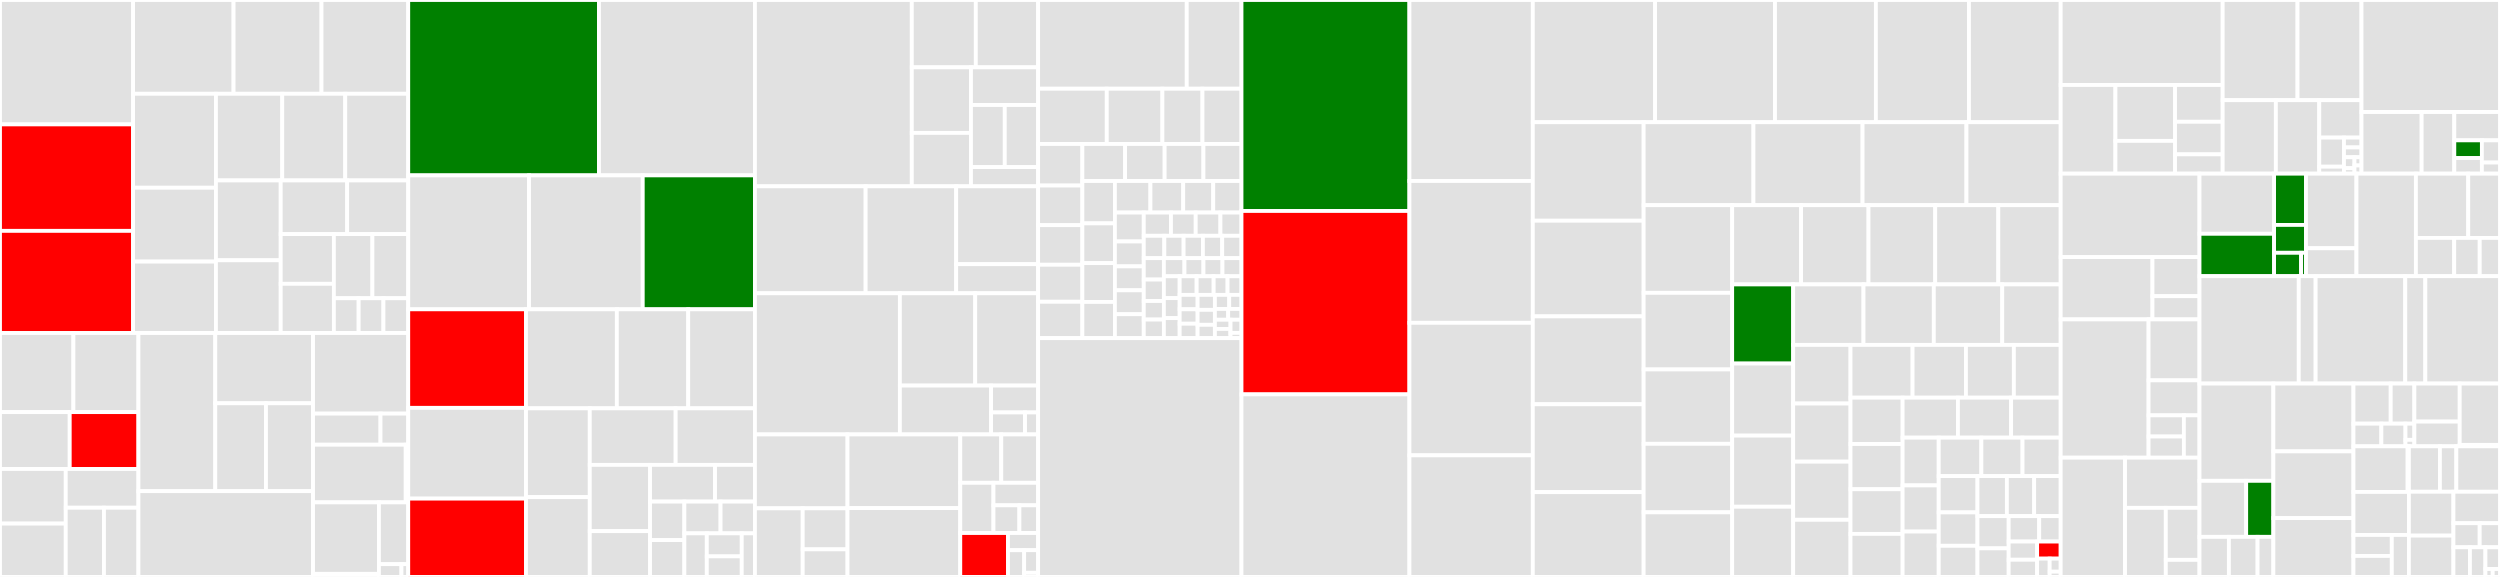 <svg baseProfile="full" width="650" height="150" viewBox="0 0 650 150" version="1.1"
xmlns="http://www.w3.org/2000/svg" xmlns:ev="http://www.w3.org/2001/xml-events"
xmlns:xlink="http://www.w3.org/1999/xlink">

<rect x="0" y="0" width="650" height="150" fill="#333333" stroke="none"/>

<style>rect.s{mask:url(#mask);}</style>
<defs>
  <pattern id="white" width="4" height="4" patternUnits="userSpaceOnUse" patternTransform="rotate(45)">
    <rect width="2" height="2" transform="translate(0,0)" fill="white"></rect>
  </pattern>
  <mask id="mask">
    <rect x="0" y="0" width="100%" height="100%" fill="url(#white)"></rect>
  </mask>
</defs>

<rect x="0" y="0" width="34.595" height="32.343" fill="#e1e1e1" stroke="white" stroke-width="1" class=" tooltipped" data-content="routers/api/v1/repo/pull.go"><title>routers/api/v1/repo/pull.go</title></rect>
<rect x="0" y="32.343" width="34.595" height="27.682" fill="red" stroke="white" stroke-width="1" class=" tooltipped" data-content="routers/api/v1/repo/repo.go"><title>routers/api/v1/repo/repo.go</title></rect>
<rect x="0" y="60.025" width="34.595" height="26.559" fill="red" stroke="white" stroke-width="1" class=" tooltipped" data-content="routers/api/v1/repo/issue.go"><title>routers/api/v1/repo/issue.go</title></rect>
<rect x="34.595" y="0" width="26.132" height="24.382" fill="#e1e1e1" stroke="white" stroke-width="1" class=" tooltipped" data-content="routers/api/v1/repo/issue_comment.go"><title>routers/api/v1/repo/issue_comment.go</title></rect>
<rect x="60.727" y="0" width="22.866" height="24.382" fill="#e1e1e1" stroke="white" stroke-width="1" class=" tooltipped" data-content="routers/api/v1/repo/release.go"><title>routers/api/v1/repo/release.go</title></rect>
<rect x="83.593" y="0" width="22.547" height="24.382" fill="#e1e1e1" stroke="white" stroke-width="1" class=" tooltipped" data-content="routers/api/v1/repo/release_attachment.go"><title>routers/api/v1/repo/release_attachment.go</title></rect>
<rect x="34.595" y="24.382" width="21.548" height="24.431" fill="#e1e1e1" stroke="white" stroke-width="1" class=" tooltipped" data-content="routers/api/v1/repo/issue_label.go"><title>routers/api/v1/repo/issue_label.go</title></rect>
<rect x="34.595" y="48.812" width="21.548" height="19.202" fill="#e1e1e1" stroke="white" stroke-width="1" class=" tooltipped" data-content="routers/api/v1/repo/hook.go"><title>routers/api/v1/repo/hook.go</title></rect>
<rect x="34.595" y="68.014" width="21.548" height="18.571" fill="#e1e1e1" stroke="white" stroke-width="1" class=" tooltipped" data-content="routers/api/v1/repo/issue_tracked_time.go"><title>routers/api/v1/repo/issue_tracked_time.go</title></rect>
<rect x="56.143" y="24.382" width="17.241" height="22.535" fill="#e1e1e1" stroke="white" stroke-width="1" class=" tooltipped" data-content="routers/api/v1/repo/key.go"><title>routers/api/v1/repo/key.go</title></rect>
<rect x="73.383" y="24.382" width="16.379" height="22.535" fill="#e1e1e1" stroke="white" stroke-width="1" class=" tooltipped" data-content="routers/api/v1/repo/milestone.go"><title>routers/api/v1/repo/milestone.go</title></rect>
<rect x="89.762" y="24.382" width="16.379" height="22.535" fill="#e1e1e1" stroke="white" stroke-width="1" class=" tooltipped" data-content="routers/api/v1/repo/label.go"><title>routers/api/v1/repo/label.go</title></rect>
<rect x="56.143" y="46.916" width="16.845" height="20.757" fill="#e1e1e1" stroke="white" stroke-width="1" class=" tooltipped" data-content="routers/api/v1/repo/status.go"><title>routers/api/v1/repo/status.go</title></rect>
<rect x="56.143" y="67.673" width="16.845" height="18.912" fill="#e1e1e1" stroke="white" stroke-width="1" class=" tooltipped" data-content="routers/api/v1/repo/collaborators.go"><title>routers/api/v1/repo/collaborators.go</title></rect>
<rect x="72.988" y="46.916" width="17.273" height="13.946" fill="#e1e1e1" stroke="white" stroke-width="1" class=" tooltipped" data-content="routers/api/v1/repo/tree.go"><title>routers/api/v1/repo/tree.go</title></rect>
<rect x="90.261" y="46.916" width="15.88" height="13.946" fill="#e1e1e1" stroke="white" stroke-width="1" class=" tooltipped" data-content="routers/api/v1/repo/file.go"><title>routers/api/v1/repo/file.go</title></rect>
<rect x="72.988" y="60.862" width="13.82" height="12.932" fill="#e1e1e1" stroke="white" stroke-width="1" class=" tooltipped" data-content="routers/api/v1/repo/commits.go"><title>routers/api/v1/repo/commits.go</title></rect>
<rect x="72.988" y="73.794" width="13.82" height="12.791" fill="#e1e1e1" stroke="white" stroke-width="1" class=" tooltipped" data-content="routers/api/v1/repo/git_ref.go"><title>routers/api/v1/repo/git_ref.go</title></rect>
<rect x="86.808" y="60.862" width="10.016" height="16.68" fill="#e1e1e1" stroke="white" stroke-width="1" class=" tooltipped" data-content="routers/api/v1/repo/fork.go"><title>routers/api/v1/repo/fork.go</title></rect>
<rect x="96.824" y="60.862" width="9.317" height="16.68" fill="#e1e1e1" stroke="white" stroke-width="1" class=" tooltipped" data-content="routers/api/v1/repo/branch.go"><title>routers/api/v1/repo/branch.go</title></rect>
<rect x="86.808" y="77.542" width="6.444" height="9.043" fill="#e1e1e1" stroke="white" stroke-width="1" class=" tooltipped" data-content="routers/api/v1/repo/subscriber.go"><title>routers/api/v1/repo/subscriber.go</title></rect>
<rect x="93.252" y="77.542" width="6.444" height="9.043" fill="#e1e1e1" stroke="white" stroke-width="1" class=" tooltipped" data-content="routers/api/v1/repo/tag.go"><title>routers/api/v1/repo/tag.go</title></rect>
<rect x="99.696" y="77.542" width="6.444" height="9.043" fill="#e1e1e1" stroke="white" stroke-width="1" class=" tooltipped" data-content="routers/api/v1/repo/star.go"><title>routers/api/v1/repo/star.go</title></rect>
<rect x="0" y="86.585" width="19.083" height="20.563" fill="#e1e1e1" stroke="white" stroke-width="1" class=" tooltipped" data-content="routers/api/v1/user/key.go"><title>routers/api/v1/user/key.go</title></rect>
<rect x="19.083" y="86.585" width="16.91" height="20.563" fill="#e1e1e1" stroke="white" stroke-width="1" class=" tooltipped" data-content="routers/api/v1/user/follower.go"><title>routers/api/v1/user/follower.go</title></rect>
<rect x="0" y="107.148" width="18.128" height="14.788" fill="#e1e1e1" stroke="white" stroke-width="1" class=" tooltipped" data-content="routers/api/v1/user/watch.go"><title>routers/api/v1/user/watch.go</title></rect>
<rect x="18.128" y="107.148" width="17.865" height="14.788" fill="red" stroke="white" stroke-width="1" class=" tooltipped" data-content="routers/api/v1/user/user.go"><title>routers/api/v1/user/user.go</title></rect>
<rect x="0" y="121.935" width="17.097" height="14.203" fill="#e1e1e1" stroke="white" stroke-width="1" class=" tooltipped" data-content="routers/api/v1/user/gpg_key.go"><title>routers/api/v1/user/gpg_key.go</title></rect>
<rect x="0" y="136.138" width="17.097" height="13.862" fill="#e1e1e1" stroke="white" stroke-width="1" class=" tooltipped" data-content="routers/api/v1/user/star.go"><title>routers/api/v1/user/star.go</title></rect>
<rect x="17.097" y="121.935" width="18.896" height="10.074" fill="#e1e1e1" stroke="white" stroke-width="1" class=" tooltipped" data-content="routers/api/v1/user/app.go"><title>routers/api/v1/user/app.go</title></rect>
<rect x="17.097" y="132.01" width="9.934" height="17.99" fill="#e1e1e1" stroke="white" stroke-width="1" class=" tooltipped" data-content="routers/api/v1/user/email.go"><title>routers/api/v1/user/email.go</title></rect>
<rect x="27.031" y="132.01" width="8.962" height="17.99" fill="#e1e1e1" stroke="white" stroke-width="1" class=" tooltipped" data-content="routers/api/v1/user/repo.go"><title>routers/api/v1/user/repo.go</title></rect>
<rect x="35.993" y="86.585" width="19.982" height="41.121" fill="#e1e1e1" stroke="white" stroke-width="1" class=" tooltipped" data-content="routers/api/v1/org/team.go"><title>routers/api/v1/org/team.go</title></rect>
<rect x="55.975" y="86.585" width="25.415" height="18.268" fill="#e1e1e1" stroke="white" stroke-width="1" class=" tooltipped" data-content="routers/api/v1/org/member.go"><title>routers/api/v1/org/member.go</title></rect>
<rect x="55.975" y="104.853" width="13.175" height="22.854" fill="#e1e1e1" stroke="white" stroke-width="1" class=" tooltipped" data-content="routers/api/v1/org/org.go"><title>routers/api/v1/org/org.go</title></rect>
<rect x="69.15" y="104.853" width="12.24" height="22.854" fill="#e1e1e1" stroke="white" stroke-width="1" class=" tooltipped" data-content="routers/api/v1/org/hook.go"><title>routers/api/v1/org/hook.go</title></rect>
<rect x="35.993" y="127.706" width="45.397" height="22.294" fill="#e1e1e1" stroke="white" stroke-width="1" class=" tooltipped" data-content="routers/api/v1/api.go"><title>routers/api/v1/api.go</title></rect>
<rect x="81.39" y="86.585" width="24.751" height="20.955" fill="#e1e1e1" stroke="white" stroke-width="1" class=" tooltipped" data-content="routers/api/v1/admin/user.go"><title>routers/api/v1/admin/user.go</title></rect>
<rect x="81.39" y="107.54" width="17.542" height="8.084" fill="#e1e1e1" stroke="white" stroke-width="1" class=" tooltipped" data-content="routers/api/v1/admin/org.go"><title>routers/api/v1/admin/org.go</title></rect>
<rect x="98.931" y="107.54" width="7.209" height="8.084" fill="#e1e1e1" stroke="white" stroke-width="1" class=" tooltipped" data-content="routers/api/v1/admin/repo.go"><title>routers/api/v1/admin/repo.go</title></rect>
<rect x="81.39" y="115.624" width="24.103" height="14.99" fill="#e1e1e1" stroke="white" stroke-width="1" class=" tooltipped" data-content="routers/api/v1/utils/hook.go"><title>routers/api/v1/utils/hook.go</title></rect>
<rect x="105.492" y="115.624" width="0.648" height="14.99" fill="#e1e1e1" stroke="white" stroke-width="1" class=" tooltipped" data-content="routers/api/v1/utils/utils.go"><title>routers/api/v1/utils/utils.go</title></rect>
<rect x="81.39" y="130.614" width="17.135" height="18.592" fill="#e1e1e1" stroke="white" stroke-width="1" class=" tooltipped" data-content="routers/api/v1/convert/convert.go"><title>routers/api/v1/convert/convert.go</title></rect>
<rect x="81.39" y="149.206" width="17.135" height="0.794" fill="#e1e1e1" stroke="white" stroke-width="1" class=" tooltipped" data-content="routers/api/v1/convert/utils.go"><title>routers/api/v1/convert/utils.go</title></rect>
<rect x="98.525" y="130.614" width="7.616" height="16.07" fill="#e1e1e1" stroke="white" stroke-width="1" class=" tooltipped" data-content="routers/api/v1/misc/markdown.go"><title>routers/api/v1/misc/markdown.go</title></rect>
<rect x="98.525" y="146.684" width="5.858" height="3.316" fill="#e1e1e1" stroke="white" stroke-width="1" class=" tooltipped" data-content="routers/api/v1/misc/version.go"><title>routers/api/v1/misc/version.go</title></rect>
<rect x="104.383" y="146.684" width="1.757" height="3.316" fill="#e1e1e1" stroke="white" stroke-width="1" class=" tooltipped" data-content="routers/api/v1/misc/swagger.go"><title>routers/api/v1/misc/swagger.go</title></rect>
<rect x="106.14" y="0" width="49.589" height="45.597" fill="green" stroke="white" stroke-width="1" class=" tooltipped" data-content="routers/repo/issue.go"><title>routers/repo/issue.go</title></rect>
<rect x="155.73" y="0" width="40.558" height="45.597" fill="#e1e1e1" stroke="white" stroke-width="1" class=" tooltipped" data-content="routers/repo/pull.go"><title>routers/repo/pull.go</title></rect>
<rect x="106.14" y="45.597" width="31.406" height="34.823" fill="#e1e1e1" stroke="white" stroke-width="1" class=" tooltipped" data-content="routers/repo/webhook.go"><title>routers/repo/webhook.go</title></rect>
<rect x="137.547" y="45.597" width="29.565" height="34.823" fill="#e1e1e1" stroke="white" stroke-width="1" class=" tooltipped" data-content="routers/repo/editor.go"><title>routers/repo/editor.go</title></rect>
<rect x="167.112" y="45.597" width="29.175" height="34.823" fill="green" stroke="white" stroke-width="1" class=" tooltipped" data-content="routers/repo/setting.go"><title>routers/repo/setting.go</title></rect>
<rect x="106.14" y="80.419" width="30.626" height="25.625" fill="red" stroke="white" stroke-width="1" class=" tooltipped" data-content="routers/repo/view.go"><title>routers/repo/view.go</title></rect>
<rect x="106.14" y="106.044" width="30.626" height="23.595" fill="#e1e1e1" stroke="white" stroke-width="1" class=" tooltipped" data-content="routers/repo/http.go"><title>routers/repo/http.go</title></rect>
<rect x="106.14" y="129.64" width="30.626" height="20.36" fill="red" stroke="white" stroke-width="1" class=" tooltipped" data-content="routers/repo/repo.go"><title>routers/repo/repo.go</title></rect>
<rect x="136.766" y="80.419" width="23.612" height="25.75" fill="#e1e1e1" stroke="white" stroke-width="1" class=" tooltipped" data-content="routers/repo/wiki.go"><title>routers/repo/wiki.go</title></rect>
<rect x="160.379" y="80.419" width="18.558" height="25.75" fill="#e1e1e1" stroke="white" stroke-width="1" class=" tooltipped" data-content="routers/repo/commit.go"><title>routers/repo/commit.go</title></rect>
<rect x="178.936" y="80.419" width="17.351" height="25.75" fill="#e1e1e1" stroke="white" stroke-width="1" class=" tooltipped" data-content="routers/repo/release.go"><title>routers/repo/release.go</title></rect>
<rect x="136.766" y="106.169" width="16.575" height="23.087" fill="#e1e1e1" stroke="white" stroke-width="1" class=" tooltipped" data-content="routers/repo/milestone.go"><title>routers/repo/milestone.go</title></rect>
<rect x="136.766" y="129.257" width="16.575" height="20.743" fill="#e1e1e1" stroke="white" stroke-width="1" class=" tooltipped" data-content="routers/repo/branch.go"><title>routers/repo/branch.go</title></rect>
<rect x="153.342" y="106.169" width="22.332" height="14.701" fill="#e1e1e1" stroke="white" stroke-width="1" class=" tooltipped" data-content="routers/repo/setting_protected_branch.go"><title>routers/repo/setting_protected_branch.go</title></rect>
<rect x="175.673" y="106.169" width="20.614" height="14.701" fill="#e1e1e1" stroke="white" stroke-width="1" class=" tooltipped" data-content="routers/repo/pull_review.go"><title>routers/repo/pull_review.go</title></rect>
<rect x="153.342" y="120.87" width="15.671" height="17.23" fill="#e1e1e1" stroke="white" stroke-width="1" class=" tooltipped" data-content="routers/repo/issue_label.go"><title>routers/repo/issue_label.go</title></rect>
<rect x="153.342" y="138.1" width="15.671" height="11.9" fill="#e1e1e1" stroke="white" stroke-width="1" class=" tooltipped" data-content="routers/repo/download.go"><title>routers/repo/download.go</title></rect>
<rect x="169.013" y="120.87" width="16.894" height="9.544" fill="#e1e1e1" stroke="white" stroke-width="1" class=" tooltipped" data-content="routers/repo/issue_dependency.go"><title>routers/repo/issue_dependency.go</title></rect>
<rect x="185.907" y="120.87" width="10.381" height="9.544" fill="#e1e1e1" stroke="white" stroke-width="1" class=" tooltipped" data-content="routers/repo/topic.go"><title>routers/repo/topic.go</title></rect>
<rect x="169.013" y="130.414" width="8.926" height="10.011" fill="#e1e1e1" stroke="white" stroke-width="1" class=" tooltipped" data-content="routers/repo/attachment.go"><title>routers/repo/attachment.go</title></rect>
<rect x="169.013" y="140.425" width="8.926" height="9.575" fill="#e1e1e1" stroke="white" stroke-width="1" class=" tooltipped" data-content="routers/repo/issue_lock.go"><title>routers/repo/issue_lock.go</title></rect>
<rect x="177.939" y="130.414" width="9.409" height="8.258" fill="#e1e1e1" stroke="white" stroke-width="1" class=" tooltipped" data-content="routers/repo/middlewares.go"><title>routers/repo/middlewares.go</title></rect>
<rect x="187.348" y="130.414" width="8.939" height="8.258" fill="#e1e1e1" stroke="white" stroke-width="1" class=" tooltipped" data-content="routers/repo/issue_stopwatch.go"><title>routers/repo/issue_stopwatch.go</title></rect>
<rect x="177.939" y="138.672" width="5.83" height="11.328" fill="#e1e1e1" stroke="white" stroke-width="1" class=" tooltipped" data-content="routers/repo/activity.go"><title>routers/repo/activity.go</title></rect>
<rect x="183.769" y="138.672" width="9.088" height="5.985" fill="#e1e1e1" stroke="white" stroke-width="1" class=" tooltipped" data-content="routers/repo/issue_timetrack.go"><title>routers/repo/issue_timetrack.go</title></rect>
<rect x="183.769" y="144.657" width="9.088" height="5.343" fill="#e1e1e1" stroke="white" stroke-width="1" class=" tooltipped" data-content="routers/repo/search.go"><title>routers/repo/search.go</title></rect>
<rect x="192.858" y="138.672" width="3.43" height="11.328" fill="#e1e1e1" stroke="white" stroke-width="1" class=" tooltipped" data-content="routers/repo/issue_watch.go"><title>routers/repo/issue_watch.go</title></rect>
<rect x="196.287" y="0" width="40.781" height="48.443" fill="#e1e1e1" stroke="white" stroke-width="1" class=" tooltipped" data-content="routers/user/auth.go"><title>routers/user/auth.go</title></rect>
<rect x="237.068" y="0" width="16.643" height="17.508" fill="#e1e1e1" stroke="white" stroke-width="1" class=" tooltipped" data-content="routers/user/setting/account.go"><title>routers/user/setting/account.go</title></rect>
<rect x="253.711" y="0" width="16.199" height="17.508" fill="#e1e1e1" stroke="white" stroke-width="1" class=" tooltipped" data-content="routers/user/setting/profile.go"><title>routers/user/setting/profile.go</title></rect>
<rect x="237.068" y="17.508" width="15.385" height="17.046" fill="#e1e1e1" stroke="white" stroke-width="1" class=" tooltipped" data-content="routers/user/setting/security_twofa.go"><title>routers/user/setting/security_twofa.go</title></rect>
<rect x="237.068" y="34.554" width="15.385" height="13.889" fill="#e1e1e1" stroke="white" stroke-width="1" class=" tooltipped" data-content="routers/user/setting/keys.go"><title>routers/user/setting/keys.go</title></rect>
<rect x="252.453" y="17.508" width="17.457" height="9.792" fill="#e1e1e1" stroke="white" stroke-width="1" class=" tooltipped" data-content="routers/user/setting/security_openid.go"><title>routers/user/setting/security_openid.go</title></rect>
<rect x="252.453" y="27.301" width="8.789" height="16.135" fill="#e1e1e1" stroke="white" stroke-width="1" class=" tooltipped" data-content="routers/user/setting/security.go"><title>routers/user/setting/security.go</title></rect>
<rect x="261.241" y="27.301" width="8.668" height="16.135" fill="#e1e1e1" stroke="white" stroke-width="1" class=" tooltipped" data-content="routers/user/setting/security_u2f.go"><title>routers/user/setting/security_u2f.go</title></rect>
<rect x="252.453" y="43.436" width="17.457" height="5.007" fill="#e1e1e1" stroke="white" stroke-width="1" class=" tooltipped" data-content="routers/user/setting/applications.go"><title>routers/user/setting/applications.go</title></rect>
<rect x="196.287" y="48.443" width="28.778" height="27.81" fill="#e1e1e1" stroke="white" stroke-width="1" class=" tooltipped" data-content="routers/user/home.go"><title>routers/user/home.go</title></rect>
<rect x="225.066" y="48.443" width="23.54" height="27.81" fill="#e1e1e1" stroke="white" stroke-width="1" class=" tooltipped" data-content="routers/user/auth_openid.go"><title>routers/user/auth_openid.go</title></rect>
<rect x="248.605" y="48.443" width="21.304" height="20.242" fill="#e1e1e1" stroke="white" stroke-width="1" class=" tooltipped" data-content="routers/user/profile.go"><title>routers/user/profile.go</title></rect>
<rect x="248.605" y="68.685" width="21.304" height="7.568" fill="#e1e1e1" stroke="white" stroke-width="1" class=" tooltipped" data-content="routers/user/notification.go"><title>routers/user/notification.go</title></rect>
<rect x="196.287" y="76.253" width="37.684" height="36.702" fill="#e1e1e1" stroke="white" stroke-width="1" class=" tooltipped" data-content="routers/routes/routes.go"><title>routers/routes/routes.go</title></rect>
<rect x="233.972" y="76.253" width="19.588" height="23.999" fill="#e1e1e1" stroke="white" stroke-width="1" class=" tooltipped" data-content="routers/admin/auths.go"><title>routers/admin/auths.go</title></rect>
<rect x="253.559" y="76.253" width="16.35" height="23.999" fill="#e1e1e1" stroke="white" stroke-width="1" class=" tooltipped" data-content="routers/admin/users.go"><title>routers/admin/users.go</title></rect>
<rect x="233.972" y="100.253" width="23.704" height="12.702" fill="#e1e1e1" stroke="white" stroke-width="1" class=" tooltipped" data-content="routers/admin/admin.go"><title>routers/admin/admin.go</title></rect>
<rect x="257.675" y="100.253" width="12.234" height="6.986" fill="#e1e1e1" stroke="white" stroke-width="1" class=" tooltipped" data-content="routers/admin/notice.go"><title>routers/admin/notice.go</title></rect>
<rect x="257.675" y="107.239" width="8.836" height="5.716" fill="#e1e1e1" stroke="white" stroke-width="1" class=" tooltipped" data-content="routers/admin/repos.go"><title>routers/admin/repos.go</title></rect>
<rect x="266.511" y="107.239" width="3.398" height="5.716" fill="#e1e1e1" stroke="white" stroke-width="1" class=" tooltipped" data-content="routers/admin/orgs.go"><title>routers/admin/orgs.go</title></rect>
<rect x="196.287" y="112.955" width="24.069" height="19.208" fill="#e1e1e1" stroke="white" stroke-width="1" class=" tooltipped" data-content="routers/org/teams.go"><title>routers/org/teams.go</title></rect>
<rect x="196.287" y="132.164" width="12.416" height="17.836" fill="#e1e1e1" stroke="white" stroke-width="1" class=" tooltipped" data-content="routers/org/setting.go"><title>routers/org/setting.go</title></rect>
<rect x="208.703" y="132.164" width="11.653" height="10.669" fill="#e1e1e1" stroke="white" stroke-width="1" class=" tooltipped" data-content="routers/org/members.go"><title>routers/org/members.go</title></rect>
<rect x="208.703" y="142.832" width="11.653" height="7.168" fill="#e1e1e1" stroke="white" stroke-width="1" class=" tooltipped" data-content="routers/org/org.go"><title>routers/org/org.go</title></rect>
<rect x="220.356" y="112.955" width="29.313" height="19.152" fill="#e1e1e1" stroke="white" stroke-width="1" class=" tooltipped" data-content="routers/install.go"><title>routers/install.go</title></rect>
<rect x="220.356" y="132.107" width="29.313" height="17.893" fill="#e1e1e1" stroke="white" stroke-width="1" class=" tooltipped" data-content="routers/home.go"><title>routers/home.go</title></rect>
<rect x="249.669" y="112.955" width="10.661" height="12.572" fill="#e1e1e1" stroke="white" stroke-width="1" class=" tooltipped" data-content="routers/private/key.go"><title>routers/private/key.go</title></rect>
<rect x="260.33" y="112.955" width="9.58" height="12.572" fill="#e1e1e1" stroke="white" stroke-width="1" class=" tooltipped" data-content="routers/private/internal.go"><title>routers/private/internal.go</title></rect>
<rect x="249.669" y="125.527" width="8.632" height="13.052" fill="#e1e1e1" stroke="white" stroke-width="1" class=" tooltipped" data-content="routers/private/repository.go"><title>routers/private/repository.go</title></rect>
<rect x="258.301" y="125.527" width="11.609" height="5.857" fill="#e1e1e1" stroke="white" stroke-width="1" class=" tooltipped" data-content="routers/private/branch.go"><title>routers/private/branch.go</title></rect>
<rect x="258.301" y="131.384" width="6.749" height="7.195" fill="#e1e1e1" stroke="white" stroke-width="1" class=" tooltipped" data-content="routers/private/push_update.go"><title>routers/private/push_update.go</title></rect>
<rect x="265.05" y="131.384" width="4.859" height="7.195" fill="#e1e1e1" stroke="white" stroke-width="1" class=" tooltipped" data-content="routers/private/wiki.go"><title>routers/private/wiki.go</title></rect>
<rect x="249.669" y="138.579" width="12.417" height="11.421" fill="red" stroke="white" stroke-width="1" class=" tooltipped" data-content="routers/init.go"><title>routers/init.go</title></rect>
<rect x="262.085" y="138.579" width="7.824" height="4.469" fill="#e1e1e1" stroke="white" stroke-width="1" class=" tooltipped" data-content="routers/utils/utils.go"><title>routers/utils/utils.go</title></rect>
<rect x="262.085" y="143.048" width="4.192" height="6.952" fill="#e1e1e1" stroke="white" stroke-width="1" class=" tooltipped" data-content="routers/metrics.go"><title>routers/metrics.go</title></rect>
<rect x="266.277" y="143.048" width="3.633" height="5.882" fill="#e1e1e1" stroke="white" stroke-width="1" class=" tooltipped" data-content="routers/dev/template.go"><title>routers/dev/template.go</title></rect>
<rect x="266.277" y="148.931" width="3.633" height="1.069" fill="#e1e1e1" stroke="white" stroke-width="1" class=" tooltipped" data-content="routers/swagger_json.go"><title>routers/swagger_json.go</title></rect>
<rect x="269.91" y="0" width="38.647" height="23.071" fill="#e1e1e1" stroke="white" stroke-width="1" class=" tooltipped" data-content="models/migrations/migrations.go"><title>models/migrations/migrations.go</title></rect>
<rect x="308.556" y="0" width="14.229" height="23.071" fill="#e1e1e1" stroke="white" stroke-width="1" class=" tooltipped" data-content="models/migrations/v68.go"><title>models/migrations/v68.go</title></rect>
<rect x="269.91" y="23.071" width="17.851" height="14.364" fill="#e1e1e1" stroke="white" stroke-width="1" class=" tooltipped" data-content="models/migrations/v67.go"><title>models/migrations/v67.go</title></rect>
<rect x="287.76" y="23.071" width="14.47" height="14.364" fill="#e1e1e1" stroke="white" stroke-width="1" class=" tooltipped" data-content="models/migrations/v64.go"><title>models/migrations/v64.go</title></rect>
<rect x="302.23" y="23.071" width="10.413" height="14.364" fill="#e1e1e1" stroke="white" stroke-width="1" class=" tooltipped" data-content="models/migrations/v16.go"><title>models/migrations/v16.go</title></rect>
<rect x="312.643" y="23.071" width="10.142" height="14.364" fill="#e1e1e1" stroke="white" stroke-width="1" class=" tooltipped" data-content="models/migrations/v70.go"><title>models/migrations/v70.go</title></rect>
<rect x="269.91" y="37.436" width="11.506" height="10.805" fill="#e1e1e1" stroke="white" stroke-width="1" class=" tooltipped" data-content="models/migrations/v22.go"><title>models/migrations/v22.go</title></rect>
<rect x="269.91" y="48.24" width="11.506" height="10.298" fill="#e1e1e1" stroke="white" stroke-width="1" class=" tooltipped" data-content="models/migrations/v69.go"><title>models/migrations/v69.go</title></rect>
<rect x="269.91" y="58.538" width="11.506" height="10.298" fill="#e1e1e1" stroke="white" stroke-width="1" class=" tooltipped" data-content="models/migrations/v19.go"><title>models/migrations/v19.go</title></rect>
<rect x="269.91" y="68.836" width="11.506" height="9.623" fill="#e1e1e1" stroke="white" stroke-width="1" class=" tooltipped" data-content="models/migrations/v26.go"><title>models/migrations/v26.go</title></rect>
<rect x="269.91" y="78.459" width="11.506" height="9.454" fill="#e1e1e1" stroke="white" stroke-width="1" class=" tooltipped" data-content="models/migrations/v71.go"><title>models/migrations/v71.go</title></rect>
<rect x="281.416" y="37.436" width="11.099" height="9.626" fill="#e1e1e1" stroke="white" stroke-width="1" class=" tooltipped" data-content="models/migrations/v49.go"><title>models/migrations/v49.go</title></rect>
<rect x="292.515" y="37.436" width="10.292" height="9.626" fill="#e1e1e1" stroke="white" stroke-width="1" class=" tooltipped" data-content="models/migrations/v27.go"><title>models/migrations/v27.go</title></rect>
<rect x="302.807" y="37.436" width="10.09" height="9.626" fill="#e1e1e1" stroke="white" stroke-width="1" class=" tooltipped" data-content="models/migrations/v38.go"><title>models/migrations/v38.go</title></rect>
<rect x="312.897" y="37.436" width="9.888" height="9.626" fill="#e1e1e1" stroke="white" stroke-width="1" class=" tooltipped" data-content="models/migrations/v41.go"><title>models/migrations/v41.go</title></rect>
<rect x="281.416" y="47.062" width="8.464" height="11.016" fill="#e1e1e1" stroke="white" stroke-width="1" class=" tooltipped" data-content="models/migrations/v78.go"><title>models/migrations/v78.go</title></rect>
<rect x="281.416" y="58.078" width="8.464" height="10.328" fill="#e1e1e1" stroke="white" stroke-width="1" class=" tooltipped" data-content="models/migrations/v28.go"><title>models/migrations/v28.go</title></rect>
<rect x="281.416" y="68.405" width="8.464" height="10.098" fill="#e1e1e1" stroke="white" stroke-width="1" class=" tooltipped" data-content="models/migrations/v20.go"><title>models/migrations/v20.go</title></rect>
<rect x="281.416" y="78.504" width="8.464" height="9.41" fill="#e1e1e1" stroke="white" stroke-width="1" class=" tooltipped" data-content="models/migrations/v76.go"><title>models/migrations/v76.go</title></rect>
<rect x="289.88" y="47.062" width="9.232" height="8.206" fill="#e1e1e1" stroke="white" stroke-width="1" class=" tooltipped" data-content="models/migrations/v54.go"><title>models/migrations/v54.go</title></rect>
<rect x="299.113" y="47.062" width="8.522" height="8.206" fill="#e1e1e1" stroke="white" stroke-width="1" class=" tooltipped" data-content="models/migrations/v24.go"><title>models/migrations/v24.go</title></rect>
<rect x="307.635" y="47.062" width="7.812" height="8.206" fill="#e1e1e1" stroke="white" stroke-width="1" class=" tooltipped" data-content="models/migrations/v50.go"><title>models/migrations/v50.go</title></rect>
<rect x="315.447" y="47.062" width="7.339" height="8.206" fill="#e1e1e1" stroke="white" stroke-width="1" class=" tooltipped" data-content="models/migrations/v13.go"><title>models/migrations/v13.go</title></rect>
<rect x="289.88" y="55.267" width="7.497" height="7.514" fill="#e1e1e1" stroke="white" stroke-width="1" class=" tooltipped" data-content="models/migrations/v21.go"><title>models/migrations/v21.go</title></rect>
<rect x="289.88" y="62.781" width="7.497" height="6.477" fill="#e1e1e1" stroke="white" stroke-width="1" class=" tooltipped" data-content="models/migrations/v39.go"><title>models/migrations/v39.go</title></rect>
<rect x="289.88" y="69.259" width="7.497" height="6.218" fill="#e1e1e1" stroke="white" stroke-width="1" class=" tooltipped" data-content="models/migrations/v51.go"><title>models/migrations/v51.go</title></rect>
<rect x="289.88" y="75.477" width="7.497" height="6.218" fill="#e1e1e1" stroke="white" stroke-width="1" class=" tooltipped" data-content="models/migrations/v61.go"><title>models/migrations/v61.go</title></rect>
<rect x="289.88" y="81.695" width="7.497" height="6.218" fill="#e1e1e1" stroke="white" stroke-width="1" class=" tooltipped" data-content="models/migrations/v46.go"><title>models/migrations/v46.go</title></rect>
<rect x="297.378" y="55.267" width="7.076" height="6.04" fill="#e1e1e1" stroke="white" stroke-width="1" class=" tooltipped" data-content="models/migrations/v30.go"><title>models/migrations/v30.go</title></rect>
<rect x="304.453" y="55.267" width="6.432" height="6.04" fill="#e1e1e1" stroke="white" stroke-width="1" class=" tooltipped" data-content="models/migrations/v37.go"><title>models/migrations/v37.go</title></rect>
<rect x="310.886" y="55.267" width="6.432" height="6.04" fill="#e1e1e1" stroke="white" stroke-width="1" class=" tooltipped" data-content="models/migrations/v31.go"><title>models/migrations/v31.go</title></rect>
<rect x="317.318" y="55.267" width="5.468" height="6.04" fill="#e1e1e1" stroke="white" stroke-width="1" class=" tooltipped" data-content="models/migrations/v75.go"><title>models/migrations/v75.go</title></rect>
<rect x="297.378" y="61.307" width="5.349" height="5.811" fill="#e1e1e1" stroke="white" stroke-width="1" class=" tooltipped" data-content="models/migrations/v72.go"><title>models/migrations/v72.go</title></rect>
<rect x="302.727" y="61.307" width="5.015" height="5.811" fill="#e1e1e1" stroke="white" stroke-width="1" class=" tooltipped" data-content="models/migrations/v53.go"><title>models/migrations/v53.go</title></rect>
<rect x="307.741" y="61.307" width="5.015" height="5.811" fill="#e1e1e1" stroke="white" stroke-width="1" class=" tooltipped" data-content="models/migrations/v14.go"><title>models/migrations/v14.go</title></rect>
<rect x="312.756" y="61.307" width="5.015" height="5.811" fill="#e1e1e1" stroke="white" stroke-width="1" class=" tooltipped" data-content="models/migrations/v47.go"><title>models/migrations/v47.go</title></rect>
<rect x="317.771" y="61.307" width="5.015" height="5.811" fill="#e1e1e1" stroke="white" stroke-width="1" class=" tooltipped" data-content="models/migrations/v17.go"><title>models/migrations/v17.go</title></rect>
<rect x="297.378" y="67.118" width="5.231" height="5.57" fill="#e1e1e1" stroke="white" stroke-width="1" class=" tooltipped" data-content="models/migrations/v33.go"><title>models/migrations/v33.go</title></rect>
<rect x="297.378" y="72.688" width="5.231" height="5.57" fill="#e1e1e1" stroke="white" stroke-width="1" class=" tooltipped" data-content="models/migrations/v52.go"><title>models/migrations/v52.go</title></rect>
<rect x="297.378" y="78.258" width="5.231" height="4.828" fill="#e1e1e1" stroke="white" stroke-width="1" class=" tooltipped" data-content="models/migrations/v57.go"><title>models/migrations/v57.go</title></rect>
<rect x="297.378" y="83.086" width="5.231" height="4.828" fill="#e1e1e1" stroke="white" stroke-width="1" class=" tooltipped" data-content="models/migrations/v32.go"><title>models/migrations/v32.go</title></rect>
<rect x="302.609" y="67.118" width="5.353" height="4.717" fill="#e1e1e1" stroke="white" stroke-width="1" class=" tooltipped" data-content="models/migrations/v79.go"><title>models/migrations/v79.go</title></rect>
<rect x="307.962" y="67.118" width="4.941" height="4.717" fill="#e1e1e1" stroke="white" stroke-width="1" class=" tooltipped" data-content="models/migrations/v48.go"><title>models/migrations/v48.go</title></rect>
<rect x="312.903" y="67.118" width="4.941" height="4.717" fill="#e1e1e1" stroke="white" stroke-width="1" class=" tooltipped" data-content="models/migrations/v45.go"><title>models/migrations/v45.go</title></rect>
<rect x="317.844" y="67.118" width="4.941" height="4.717" fill="#e1e1e1" stroke="white" stroke-width="1" class=" tooltipped" data-content="models/migrations/v15.go"><title>models/migrations/v15.go</title></rect>
<rect x="302.609" y="71.835" width="4.108" height="5.675" fill="#e1e1e1" stroke="white" stroke-width="1" class=" tooltipped" data-content="models/migrations/v40.go"><title>models/migrations/v40.go</title></rect>
<rect x="302.609" y="77.51" width="4.108" height="5.202" fill="#e1e1e1" stroke="white" stroke-width="1" class=" tooltipped" data-content="models/migrations/v65.go"><title>models/migrations/v65.go</title></rect>
<rect x="302.609" y="82.712" width="4.108" height="5.202" fill="#e1e1e1" stroke="white" stroke-width="1" class=" tooltipped" data-content="models/migrations/v59.go"><title>models/migrations/v59.go</title></rect>
<rect x="306.716" y="71.835" width="4.419" height="4.835" fill="#e1e1e1" stroke="white" stroke-width="1" class=" tooltipped" data-content="models/migrations/v35.go"><title>models/migrations/v35.go</title></rect>
<rect x="311.135" y="71.835" width="4.419" height="4.835" fill="#e1e1e1" stroke="white" stroke-width="1" class=" tooltipped" data-content="models/migrations/v56.go"><title>models/migrations/v56.go</title></rect>
<rect x="315.554" y="71.835" width="3.616" height="4.835" fill="#e1e1e1" stroke="white" stroke-width="1" class=" tooltipped" data-content="models/migrations/v60.go"><title>models/migrations/v60.go</title></rect>
<rect x="319.17" y="71.835" width="3.616" height="4.835" fill="#e1e1e1" stroke="white" stroke-width="1" class=" tooltipped" data-content="models/migrations/v66.go"><title>models/migrations/v66.go</title></rect>
<rect x="306.716" y="76.671" width="4.665" height="3.748" fill="#e1e1e1" stroke="white" stroke-width="1" class=" tooltipped" data-content="models/migrations/v62.go"><title>models/migrations/v62.go</title></rect>
<rect x="306.716" y="80.418" width="4.665" height="3.748" fill="#e1e1e1" stroke="white" stroke-width="1" class=" tooltipped" data-content="models/migrations/v58.go"><title>models/migrations/v58.go</title></rect>
<rect x="306.716" y="84.166" width="4.665" height="3.748" fill="#e1e1e1" stroke="white" stroke-width="1" class=" tooltipped" data-content="models/migrations/v80.go"><title>models/migrations/v80.go</title></rect>
<rect x="311.382" y="76.671" width="4.492" height="3.892" fill="#e1e1e1" stroke="white" stroke-width="1" class=" tooltipped" data-content="models/migrations/v63.go"><title>models/migrations/v63.go</title></rect>
<rect x="311.382" y="80.562" width="4.492" height="3.892" fill="#e1e1e1" stroke="white" stroke-width="1" class=" tooltipped" data-content="models/migrations/v55.go"><title>models/migrations/v55.go</title></rect>
<rect x="311.382" y="84.454" width="4.492" height="3.459" fill="#e1e1e1" stroke="white" stroke-width="1" class=" tooltipped" data-content="models/migrations/v73.go"><title>models/migrations/v73.go</title></rect>
<rect x="315.874" y="76.671" width="3.722" height="3.654" fill="#e1e1e1" stroke="white" stroke-width="1" class=" tooltipped" data-content="models/migrations/v74.go"><title>models/migrations/v74.go</title></rect>
<rect x="319.596" y="76.671" width="3.19" height="3.654" fill="#e1e1e1" stroke="white" stroke-width="1" class=" tooltipped" data-content="models/migrations/v77.go"><title>models/migrations/v77.go</title></rect>
<rect x="315.874" y="80.325" width="3.456" height="2.811" fill="#e1e1e1" stroke="white" stroke-width="1" class=" tooltipped" data-content="models/migrations/v34.go"><title>models/migrations/v34.go</title></rect>
<rect x="319.33" y="80.325" width="3.456" height="2.811" fill="#e1e1e1" stroke="white" stroke-width="1" class=" tooltipped" data-content="models/migrations/v23.go"><title>models/migrations/v23.go</title></rect>
<rect x="315.874" y="83.135" width="4.066" height="2.389" fill="#e1e1e1" stroke="white" stroke-width="1" class=" tooltipped" data-content="models/migrations/v25.go"><title>models/migrations/v25.go</title></rect>
<rect x="315.874" y="85.524" width="4.066" height="2.389" fill="#e1e1e1" stroke="white" stroke-width="1" class=" tooltipped" data-content="models/migrations/v29.go"><title>models/migrations/v29.go</title></rect>
<rect x="319.94" y="83.135" width="2.846" height="3.413" fill="#e1e1e1" stroke="white" stroke-width="1" class=" tooltipped" data-content="models/migrations/v18.go"><title>models/migrations/v18.go</title></rect>
<rect x="319.94" y="86.548" width="2.846" height="1.365" fill="#e1e1e1" stroke="white" stroke-width="1" class=" tooltipped" data-content="models/migrations/v36.go"><title>models/migrations/v36.go</title></rect>
<rect x="269.91" y="87.913" width="52.876" height="62.087" fill="#e1e1e1" stroke="white" stroke-width="1" class=" tooltipped" data-content="models/repo.go"><title>models/repo.go</title></rect>
<rect x="322.786" y="0" width="43.668" height="54.849" fill="green" stroke="white" stroke-width="1" class=" tooltipped" data-content="models/issue.go"><title>models/issue.go</title></rect>
<rect x="322.786" y="54.849" width="43.668" height="47.687" fill="red" stroke="white" stroke-width="1" class=" tooltipped" data-content="models/user.go"><title>models/user.go</title></rect>
<rect x="322.786" y="102.536" width="43.668" height="47.464" fill="#e1e1e1" stroke="white" stroke-width="1" class=" tooltipped" data-content="models/pull.go"><title>models/pull.go</title></rect>
<rect x="366.454" y="0" width="32.078" height="47.053" fill="#e1e1e1" stroke="white" stroke-width="1" class=" tooltipped" data-content="models/issue_comment.go"><title>models/issue_comment.go</title></rect>
<rect x="366.454" y="47.053" width="32.078" height="36.879" fill="#e1e1e1" stroke="white" stroke-width="1" class=" tooltipped" data-content="models/ssh_key.go"><title>models/ssh_key.go</title></rect>
<rect x="366.454" y="83.932" width="32.078" height="34.457" fill="#e1e1e1" stroke="white" stroke-width="1" class=" tooltipped" data-content="models/action.go"><title>models/action.go</title></rect>
<rect x="366.454" y="118.389" width="32.078" height="31.611" fill="#e1e1e1" stroke="white" stroke-width="1" class=" tooltipped" data-content="models/git_diff.go"><title>models/git_diff.go</title></rect>
<rect x="398.532" y="0" width="31.79" height="31.775" fill="#e1e1e1" stroke="white" stroke-width="1" class=" tooltipped" data-content="models/org.go"><title>models/org.go</title></rect>
<rect x="430.322" y="0" width="31.179" height="31.775" fill="#e1e1e1" stroke="white" stroke-width="1" class=" tooltipped" data-content="models/org_team.go"><title>models/org_team.go</title></rect>
<rect x="461.5" y="0" width="26.227" height="31.775" fill="#e1e1e1" stroke="white" stroke-width="1" class=" tooltipped" data-content="models/webhook_discord.go"><title>models/webhook_discord.go</title></rect>
<rect x="487.727" y="0" width="24.209" height="31.775" fill="#e1e1e1" stroke="white" stroke-width="1" class=" tooltipped" data-content="models/error.go"><title>models/error.go</title></rect>
<rect x="511.936" y="0" width="23.842" height="31.775" fill="#e1e1e1" stroke="white" stroke-width="1" class=" tooltipped" data-content="models/webhook.go"><title>models/webhook.go</title></rect>
<rect x="398.532" y="31.775" width="28.82" height="25.613" fill="#e1e1e1" stroke="white" stroke-width="1" class=" tooltipped" data-content="models/login_source.go"><title>models/login_source.go</title></rect>
<rect x="398.532" y="57.388" width="28.82" height="24.872" fill="#e1e1e1" stroke="white" stroke-width="1" class=" tooltipped" data-content="models/issue_list.go"><title>models/issue_list.go</title></rect>
<rect x="398.532" y="82.26" width="28.82" height="22.85" fill="#e1e1e1" stroke="white" stroke-width="1" class=" tooltipped" data-content="models/webhook_dingtalk.go"><title>models/webhook_dingtalk.go</title></rect>
<rect x="398.532" y="105.109" width="28.82" height="22.85" fill="#e1e1e1" stroke="white" stroke-width="1" class=" tooltipped" data-content="models/release.go"><title>models/release.go</title></rect>
<rect x="398.532" y="127.959" width="28.82" height="22.041" fill="#e1e1e1" stroke="white" stroke-width="1" class=" tooltipped" data-content="models/issue_milestone.go"><title>models/issue_milestone.go</title></rect>
<rect x="427.351" y="31.775" width="28.548" height="21.57" fill="#e1e1e1" stroke="white" stroke-width="1" class=" tooltipped" data-content="models/webhook_slack.go"><title>models/webhook_slack.go</title></rect>
<rect x="455.899" y="31.775" width="28.368" height="21.57" fill="#e1e1e1" stroke="white" stroke-width="1" class=" tooltipped" data-content="models/gpg_key.go"><title>models/gpg_key.go</title></rect>
<rect x="484.267" y="31.775" width="27.017" height="21.57" fill="#e1e1e1" stroke="white" stroke-width="1" class=" tooltipped" data-content="models/branches.go"><title>models/branches.go</title></rect>
<rect x="511.283" y="31.775" width="24.495" height="21.57" fill="#e1e1e1" stroke="white" stroke-width="1" class=" tooltipped" data-content="models/repo_mirror.go"><title>models/repo_mirror.go</title></rect>
<rect x="427.351" y="53.345" width="23.012" height="22.792" fill="#e1e1e1" stroke="white" stroke-width="1" class=" tooltipped" data-content="models/issue_label.go"><title>models/issue_label.go</title></rect>
<rect x="427.351" y="76.137" width="23.012" height="19.922" fill="#e1e1e1" stroke="white" stroke-width="1" class=" tooltipped" data-content="models/repo_indexer.go"><title>models/repo_indexer.go</title></rect>
<rect x="427.351" y="96.059" width="23.012" height="19.331" fill="#e1e1e1" stroke="white" stroke-width="1" class=" tooltipped" data-content="models/models.go"><title>models/models.go</title></rect>
<rect x="427.351" y="115.39" width="23.012" height="17.811" fill="#e1e1e1" stroke="white" stroke-width="1" class=" tooltipped" data-content="models/review.go"><title>models/review.go</title></rect>
<rect x="427.351" y="133.201" width="23.012" height="16.799" fill="#e1e1e1" stroke="white" stroke-width="1" class=" tooltipped" data-content="models/update.go"><title>models/update.go</title></rect>
<rect x="450.363" y="53.345" width="17.913" height="20.605" fill="#e1e1e1" stroke="white" stroke-width="1" class=" tooltipped" data-content="models/repo_list.go"><title>models/repo_list.go</title></rect>
<rect x="468.276" y="53.345" width="17.536" height="20.605" fill="#e1e1e1" stroke="white" stroke-width="1" class=" tooltipped" data-content="models/issue_assignees.go"><title>models/issue_assignees.go</title></rect>
<rect x="485.812" y="53.345" width="17.347" height="20.605" fill="#e1e1e1" stroke="white" stroke-width="1" class=" tooltipped" data-content="models/notification.go"><title>models/notification.go</title></rect>
<rect x="503.159" y="53.345" width="16.404" height="20.605" fill="#e1e1e1" stroke="white" stroke-width="1" class=" tooltipped" data-content="models/status.go"><title>models/status.go</title></rect>
<rect x="519.563" y="53.345" width="16.216" height="20.605" fill="#e1e1e1" stroke="white" stroke-width="1" class=" tooltipped" data-content="models/repo_activity.go"><title>models/repo_activity.go</title></rect>
<rect x="450.363" y="73.95" width="15.862" height="20.574" fill="green" stroke="white" stroke-width="1" class=" tooltipped" data-content="models/repo_permission.go"><title>models/repo_permission.go</title></rect>
<rect x="450.363" y="94.524" width="15.862" height="18.737" fill="#e1e1e1" stroke="white" stroke-width="1" class=" tooltipped" data-content="models/access.go"><title>models/access.go</title></rect>
<rect x="450.363" y="113.261" width="15.862" height="18.492" fill="#e1e1e1" stroke="white" stroke-width="1" class=" tooltipped" data-content="models/repo_branch.go"><title>models/repo_branch.go</title></rect>
<rect x="450.363" y="131.753" width="15.862" height="18.247" fill="#e1e1e1" stroke="white" stroke-width="1" class=" tooltipped" data-content="models/attachment.go"><title>models/attachment.go</title></rect>
<rect x="466.225" y="73.95" width="18.284" height="15.724" fill="#e1e1e1" stroke="white" stroke-width="1" class=" tooltipped" data-content="models/user_mail.go"><title>models/user_mail.go</title></rect>
<rect x="484.509" y="73.95" width="18.284" height="15.724" fill="#e1e1e1" stroke="white" stroke-width="1" class=" tooltipped" data-content="models/issue_reaction.go"><title>models/issue_reaction.go</title></rect>
<rect x="502.793" y="73.95" width="17.79" height="15.724" fill="#e1e1e1" stroke="white" stroke-width="1" class=" tooltipped" data-content="models/wiki.go"><title>models/wiki.go</title></rect>
<rect x="520.583" y="73.95" width="15.195" height="15.724" fill="#e1e1e1" stroke="white" stroke-width="1" class=" tooltipped" data-content="models/repo_collaboration.go"><title>models/repo_collaboration.go</title></rect>
<rect x="466.225" y="89.674" width="14.909" height="15.244" fill="#e1e1e1" stroke="white" stroke-width="1" class=" tooltipped" data-content="models/topic.go"><title>models/topic.go</title></rect>
<rect x="466.225" y="104.918" width="14.909" height="15.114" fill="#e1e1e1" stroke="white" stroke-width="1" class=" tooltipped" data-content="models/mail.go"><title>models/mail.go</title></rect>
<rect x="466.225" y="120.032" width="14.909" height="15.114" fill="#e1e1e1" stroke="white" stroke-width="1" class=" tooltipped" data-content="models/consistency.go"><title>models/consistency.go</title></rect>
<rect x="466.225" y="135.146" width="14.909" height="14.854" fill="#e1e1e1" stroke="white" stroke-width="1" class=" tooltipped" data-content="models/unit_tests.go"><title>models/unit_tests.go</title></rect>
<rect x="481.134" y="89.674" width="16.138" height="13.722" fill="#e1e1e1" stroke="white" stroke-width="1" class=" tooltipped" data-content="models/issue_stopwatch.go"><title>models/issue_stopwatch.go</title></rect>
<rect x="497.273" y="89.674" width="13.873" height="13.722" fill="#e1e1e1" stroke="white" stroke-width="1" class=" tooltipped" data-content="models/twofactor.go"><title>models/twofactor.go</title></rect>
<rect x="511.146" y="89.674" width="12.458" height="13.722" fill="#e1e1e1" stroke="white" stroke-width="1" class=" tooltipped" data-content="models/lfs_lock.go"><title>models/lfs_lock.go</title></rect>
<rect x="523.604" y="89.674" width="12.175" height="13.722" fill="#e1e1e1" stroke="white" stroke-width="1" class=" tooltipped" data-content="models/repo_watch.go"><title>models/repo_watch.go</title></rect>
<rect x="481.134" y="103.396" width="13.546" height="12.045" fill="#e1e1e1" stroke="white" stroke-width="1" class=" tooltipped" data-content="models/upload.go"><title>models/upload.go</title></rect>
<rect x="481.134" y="115.441" width="13.546" height="11.759" fill="#e1e1e1" stroke="white" stroke-width="1" class=" tooltipped" data-content="models/star.go"><title>models/star.go</title></rect>
<rect x="481.134" y="127.2" width="13.546" height="11.615" fill="#e1e1e1" stroke="white" stroke-width="1" class=" tooltipped" data-content="models/issue_dependency.go"><title>models/issue_dependency.go</title></rect>
<rect x="481.134" y="138.815" width="13.546" height="11.185" fill="#e1e1e1" stroke="white" stroke-width="1" class=" tooltipped" data-content="models/issue_mail.go"><title>models/issue_mail.go</title></rect>
<rect x="494.681" y="103.396" width="14.384" height="10.399" fill="#e1e1e1" stroke="white" stroke-width="1" class=" tooltipped" data-content="models/issue_user.go"><title>models/issue_user.go</title></rect>
<rect x="509.065" y="103.396" width="13.824" height="10.399" fill="#e1e1e1" stroke="white" stroke-width="1" class=" tooltipped" data-content="models/issue_tracked_time.go"><title>models/issue_tracked_time.go</title></rect>
<rect x="522.889" y="103.396" width="12.89" height="10.399" fill="#e1e1e1" stroke="white" stroke-width="1" class=" tooltipped" data-content="models/user_openid.go"><title>models/user_openid.go</title></rect>
<rect x="494.681" y="113.794" width="9.389" height="12.413" fill="#e1e1e1" stroke="white" stroke-width="1" class=" tooltipped" data-content="models/action_list.go"><title>models/action_list.go</title></rect>
<rect x="494.681" y="126.208" width="9.389" height="12" fill="#e1e1e1" stroke="white" stroke-width="1" class=" tooltipped" data-content="models/graph.go"><title>models/graph.go</title></rect>
<rect x="494.681" y="138.207" width="9.389" height="11.793" fill="#e1e1e1" stroke="white" stroke-width="1" class=" tooltipped" data-content="models/u2f.go"><title>models/u2f.go</title></rect>
<rect x="504.07" y="113.794" width="11.088" height="9.986" fill="#e1e1e1" stroke="white" stroke-width="1" class=" tooltipped" data-content="models/repo_unit.go"><title>models/repo_unit.go</title></rect>
<rect x="515.158" y="113.794" width="10.699" height="9.986" fill="#e1e1e1" stroke="white" stroke-width="1" class=" tooltipped" data-content="models/lfs.go"><title>models/lfs.go</title></rect>
<rect x="525.857" y="113.794" width="9.921" height="9.986" fill="#e1e1e1" stroke="white" stroke-width="1" class=" tooltipped" data-content="models/issue_watch.go"><title>models/issue_watch.go</title></rect>
<rect x="504.07" y="123.78" width="10.076" height="9.447" fill="#e1e1e1" stroke="white" stroke-width="1" class=" tooltipped" data-content="models/admin.go"><title>models/admin.go</title></rect>
<rect x="504.07" y="133.227" width="10.076" height="8.676" fill="#e1e1e1" stroke="white" stroke-width="1" class=" tooltipped" data-content="models/oauth2.go"><title>models/oauth2.go</title></rect>
<rect x="504.07" y="141.903" width="10.076" height="8.097" fill="#e1e1e1" stroke="white" stroke-width="1" class=" tooltipped" data-content="models/external_login_user.go"><title>models/external_login_user.go</title></rect>
<rect x="514.146" y="123.78" width="7.646" height="10.416" fill="#e1e1e1" stroke="white" stroke-width="1" class=" tooltipped" data-content="models/user_follow.go"><title>models/user_follow.go</title></rect>
<rect x="521.792" y="123.78" width="7.087" height="10.416" fill="#e1e1e1" stroke="white" stroke-width="1" class=" tooltipped" data-content="models/token.go"><title>models/token.go</title></rect>
<rect x="528.878" y="123.78" width="6.9" height="10.416" fill="#e1e1e1" stroke="white" stroke-width="1" class=" tooltipped" data-content="models/issue_comment_list.go"><title>models/issue_comment_list.go</title></rect>
<rect x="514.146" y="134.196" width="8.112" height="8.381" fill="#e1e1e1" stroke="white" stroke-width="1" class=" tooltipped" data-content="models/repo_redirect.go"><title>models/repo_redirect.go</title></rect>
<rect x="514.146" y="142.577" width="8.112" height="7.423" fill="#e1e1e1" stroke="white" stroke-width="1" class=" tooltipped" data-content="models/user_heatmap.go"><title>models/user_heatmap.go</title></rect>
<rect x="522.258" y="134.196" width="7.936" height="6.609" fill="#e1e1e1" stroke="white" stroke-width="1" class=" tooltipped" data-content="models/issue_lock.go"><title>models/issue_lock.go</title></rect>
<rect x="530.194" y="134.196" width="5.585" height="6.609" fill="#e1e1e1" stroke="white" stroke-width="1" class=" tooltipped" data-content="models/repo_issue.go"><title>models/repo_issue.go</title></rect>
<rect x="522.258" y="140.805" width="7.394" height="4.729" fill="#e1e1e1" stroke="white" stroke-width="1" class=" tooltipped" data-content="models/helper.go"><title>models/helper.go</title></rect>
<rect x="522.258" y="145.534" width="7.394" height="4.466" fill="#e1e1e1" stroke="white" stroke-width="1" class=" tooltipped" data-content="models/test_fixtures.go"><title>models/test_fixtures.go</title></rect>
<rect x="529.652" y="140.805" width="6.127" height="4.439" fill="red" stroke="white" stroke-width="1" class=" tooltipped" data-content="models/unit.go"><title>models/unit.go</title></rect>
<rect x="529.652" y="145.244" width="3.267" height="4.756" fill="#e1e1e1" stroke="white" stroke-width="1" class=" tooltipped" data-content="models/repo_tag.go"><title>models/repo_tag.go</title></rect>
<rect x="532.92" y="145.244" width="2.859" height="3.397" fill="#e1e1e1" stroke="white" stroke-width="1" class=" tooltipped" data-content="models/error_oauth2.go"><title>models/error_oauth2.go</title></rect>
<rect x="532.92" y="148.641" width="2.859" height="1.359" fill="#e1e1e1" stroke="white" stroke-width="1" class=" tooltipped" data-content="models/models_sqlite.go"><title>models/models_sqlite.go</title></rect>
<rect x="535.779" y="0" width="42.118" height="22.092" fill="#e1e1e1" stroke="white" stroke-width="1" class=" tooltipped" data-content="modules/context/repo.go"><title>modules/context/repo.go</title></rect>
<rect x="535.779" y="22.092" width="14.236" height="23.061" fill="#e1e1e1" stroke="white" stroke-width="1" class=" tooltipped" data-content="modules/context/context.go"><title>modules/context/context.go</title></rect>
<rect x="550.014" y="22.092" width="15.499" height="14.538" fill="#e1e1e1" stroke="white" stroke-width="1" class=" tooltipped" data-content="modules/context/org.go"><title>modules/context/org.go</title></rect>
<rect x="550.014" y="36.631" width="15.499" height="8.522" fill="#e1e1e1" stroke="white" stroke-width="1" class=" tooltipped" data-content="modules/context/auth.go"><title>modules/context/auth.go</title></rect>
<rect x="565.514" y="22.092" width="12.383" height="9.569" fill="#e1e1e1" stroke="white" stroke-width="1" class=" tooltipped" data-content="modules/context/api.go"><title>modules/context/api.go</title></rect>
<rect x="565.514" y="31.662" width="12.383" height="8.471" fill="#e1e1e1" stroke="white" stroke-width="1" class=" tooltipped" data-content="modules/context/panic.go"><title>modules/context/panic.go</title></rect>
<rect x="565.514" y="40.133" width="12.383" height="5.02" fill="#e1e1e1" stroke="white" stroke-width="1" class=" tooltipped" data-content="modules/context/permission.go"><title>modules/context/permission.go</title></rect>
<rect x="577.896" y="0" width="19.464" height="26.048" fill="#e1e1e1" stroke="white" stroke-width="1" class=" tooltipped" data-content="modules/auth/ldap/ldap.go"><title>modules/auth/ldap/ldap.go</title></rect>
<rect x="597.361" y="0" width="16.63" height="26.048" fill="#e1e1e1" stroke="white" stroke-width="1" class=" tooltipped" data-content="modules/auth/auth.go"><title>modules/auth/auth.go</title></rect>
<rect x="577.896" y="26.048" width="13.828" height="19.105" fill="#e1e1e1" stroke="white" stroke-width="1" class=" tooltipped" data-content="modules/auth/oauth2/oauth2.go"><title>modules/auth/oauth2/oauth2.go</title></rect>
<rect x="591.724" y="26.048" width="11.286" height="19.105" fill="#e1e1e1" stroke="white" stroke-width="1" class=" tooltipped" data-content="modules/auth/repo_form.go"><title>modules/auth/repo_form.go</title></rect>
<rect x="603.01" y="26.048" width="10.981" height="9.73" fill="#e1e1e1" stroke="white" stroke-width="1" class=" tooltipped" data-content="modules/auth/user_form.go"><title>modules/auth/user_form.go</title></rect>
<rect x="603.01" y="35.777" width="6.423" height="7.561" fill="#e1e1e1" stroke="white" stroke-width="1" class=" tooltipped" data-content="modules/auth/openid/discovery_cache.go"><title>modules/auth/openid/discovery_cache.go</title></rect>
<rect x="603.01" y="43.338" width="6.423" height="1.815" fill="#e1e1e1" stroke="white" stroke-width="1" class=" tooltipped" data-content="modules/auth/openid/openid.go"><title>modules/auth/openid/openid.go</title></rect>
<rect x="609.433" y="35.777" width="4.558" height="2.557" fill="#e1e1e1" stroke="white" stroke-width="1" class=" tooltipped" data-content="modules/auth/user_form_auth_openid.go"><title>modules/auth/user_form_auth_openid.go</title></rect>
<rect x="609.433" y="38.334" width="4.558" height="2.557" fill="#e1e1e1" stroke="white" stroke-width="1" class=" tooltipped" data-content="modules/auth/org.go"><title>modules/auth/org.go</title></rect>
<rect x="609.433" y="40.891" width="2.735" height="2.841" fill="#e1e1e1" stroke="white" stroke-width="1" class=" tooltipped" data-content="modules/auth/admin.go"><title>modules/auth/admin.go</title></rect>
<rect x="609.433" y="43.732" width="2.735" height="1.421" fill="#e1e1e1" stroke="white" stroke-width="1" class=" tooltipped" data-content="modules/auth/auth_form.go"><title>modules/auth/auth_form.go</title></rect>
<rect x="612.168" y="40.891" width="1.823" height="2.131" fill="#e1e1e1" stroke="white" stroke-width="1" class=" tooltipped" data-content="modules/auth/repo_branch_form.go"><title>modules/auth/repo_branch_form.go</title></rect>
<rect x="612.168" y="43.022" width="1.823" height="2.131" fill="#e1e1e1" stroke="white" stroke-width="1" class=" tooltipped" data-content="modules/auth/pam/pam_stub.go"><title>modules/auth/pam/pam_stub.go</title></rect>
<rect x="613.991" y="0" width="36.009" height="29.131" fill="#e1e1e1" stroke="white" stroke-width="1" class=" tooltipped" data-content="modules/setting/setting.go"><title>modules/setting/setting.go</title></rect>
<rect x="613.991" y="29.131" width="15.64" height="16.022" fill="#e1e1e1" stroke="white" stroke-width="1" class=" tooltipped" data-content="modules/setting/log.go"><title>modules/setting/log.go</title></rect>
<rect x="629.631" y="29.131" width="8.487" height="16.022" fill="#e1e1e1" stroke="white" stroke-width="1" class=" tooltipped" data-content="modules/setting/mailer.go"><title>modules/setting/mailer.go</title></rect>
<rect x="638.118" y="29.131" width="11.882" height="7.357" fill="#e1e1e1" stroke="white" stroke-width="1" class=" tooltipped" data-content="modules/setting/service.go"><title>modules/setting/service.go</title></rect>
<rect x="638.118" y="36.488" width="7.174" height="4.603" fill="green" stroke="white" stroke-width="1" class=" tooltipped" data-content="modules/setting/indexer.go"><title>modules/setting/indexer.go</title></rect>
<rect x="638.118" y="41.091" width="7.174" height="4.062" fill="#e1e1e1" stroke="white" stroke-width="1" class=" tooltipped" data-content="modules/setting/cache.go"><title>modules/setting/cache.go</title></rect>
<rect x="645.292" y="36.488" width="4.708" height="5.777" fill="#e1e1e1" stroke="white" stroke-width="1" class=" tooltipped" data-content="modules/setting/session.go"><title>modules/setting/session.go</title></rect>
<rect x="645.292" y="42.265" width="4.708" height="2.888" fill="#e1e1e1" stroke="white" stroke-width="1" class=" tooltipped" data-content="modules/setting/webhook.go"><title>modules/setting/webhook.go</title></rect>
<rect x="535.779" y="45.153" width="36.091" height="21.691" fill="#e1e1e1" stroke="white" stroke-width="1" class=" tooltipped" data-content="modules/lfs/server.go"><title>modules/lfs/server.go</title></rect>
<rect x="535.779" y="66.844" width="23.861" height="16.201" fill="#e1e1e1" stroke="white" stroke-width="1" class=" tooltipped" data-content="modules/lfs/locks.go"><title>modules/lfs/locks.go</title></rect>
<rect x="559.64" y="66.844" width="12.23" height="10.165" fill="#e1e1e1" stroke="white" stroke-width="1" class=" tooltipped" data-content="modules/lfs/content_store.go"><title>modules/lfs/content_store.go</title></rect>
<rect x="559.64" y="77.009" width="12.23" height="6.036" fill="#e1e1e1" stroke="white" stroke-width="1" class=" tooltipped" data-content="modules/lfs/pointers.go"><title>modules/lfs/pointers.go</title></rect>
<rect x="535.779" y="83.044" width="22.854" height="35.954" fill="#e1e1e1" stroke="white" stroke-width="1" class=" tooltipped" data-content="modules/markup/html.go"><title>modules/markup/html.go</title></rect>
<rect x="558.633" y="83.044" width="13.237" height="15.849" fill="#e1e1e1" stroke="white" stroke-width="1" class=" tooltipped" data-content="modules/markup/markdown/markdown.go"><title>modules/markup/markdown/markdown.go</title></rect>
<rect x="558.633" y="98.893" width="13.237" height="9.098" fill="#e1e1e1" stroke="white" stroke-width="1" class=" tooltipped" data-content="modules/markup/markup.go"><title>modules/markup/markup.go</title></rect>
<rect x="558.633" y="107.992" width="9.178" height="5.503" fill="#e1e1e1" stroke="white" stroke-width="1" class=" tooltipped" data-content="modules/markup/orgmode/orgmode.go"><title>modules/markup/orgmode/orgmode.go</title></rect>
<rect x="558.633" y="113.495" width="9.178" height="5.503" fill="#e1e1e1" stroke="white" stroke-width="1" class=" tooltipped" data-content="modules/markup/csv/csv.go"><title>modules/markup/csv/csv.go</title></rect>
<rect x="567.811" y="107.992" width="4.059" height="11.006" fill="#e1e1e1" stroke="white" stroke-width="1" class=" tooltipped" data-content="modules/markup/sanitizer.go"><title>modules/markup/sanitizer.go</title></rect>
<rect x="535.779" y="118.998" width="16.73" height="31.002" fill="#e1e1e1" stroke="white" stroke-width="1" class=" tooltipped" data-content="modules/uploader/repo.go"><title>modules/uploader/repo.go</title></rect>
<rect x="552.508" y="118.998" width="19.362" height="13.043" fill="#e1e1e1" stroke="white" stroke-width="1" class=" tooltipped" data-content="modules/uploader/upload.go"><title>modules/uploader/upload.go</title></rect>
<rect x="552.508" y="132.041" width="10.6" height="17.959" fill="#e1e1e1" stroke="white" stroke-width="1" class=" tooltipped" data-content="modules/uploader/update.go"><title>modules/uploader/update.go</title></rect>
<rect x="563.109" y="132.041" width="8.761" height="13.525" fill="#e1e1e1" stroke="white" stroke-width="1" class=" tooltipped" data-content="modules/uploader/delete.go"><title>modules/uploader/delete.go</title></rect>
<rect x="563.109" y="145.566" width="8.761" height="4.434" fill="#e1e1e1" stroke="white" stroke-width="1" class=" tooltipped" data-content="modules/uploader/diff.go"><title>modules/uploader/diff.go</title></rect>
<rect x="571.87" y="45.153" width="19.387" height="15.631" fill="#e1e1e1" stroke="white" stroke-width="1" class=" tooltipped" data-content="modules/indexer/issues/bleve.go"><title>modules/indexer/issues/bleve.go</title></rect>
<rect x="571.87" y="60.784" width="19.387" height="11.022" fill="green" stroke="white" stroke-width="1" class=" tooltipped" data-content="modules/indexer/issues/indexer.go"><title>modules/indexer/issues/indexer.go</title></rect>
<rect x="591.257" y="45.153" width="8.309" height="13.327" fill="green" stroke="white" stroke-width="1" class=" tooltipped" data-content="modules/indexer/issues/queue_disk.go"><title>modules/indexer/issues/queue_disk.go</title></rect>
<rect x="591.257" y="58.48" width="8.309" height="7.248" fill="green" stroke="white" stroke-width="1" class=" tooltipped" data-content="modules/indexer/issues/queue_channel.go"><title>modules/indexer/issues/queue_channel.go</title></rect>
<rect x="591.257" y="65.727" width="7.03" height="6.079" fill="green" stroke="white" stroke-width="1" class=" tooltipped" data-content="modules/indexer/issues/db.go"><title>modules/indexer/issues/db.go</title></rect>
<rect x="598.287" y="65.727" width="1.278" height="6.079" fill="green" stroke="white" stroke-width="1" class=" tooltipped" data-content="modules/indexer/issues/queue.go"><title>modules/indexer/issues/queue.go</title></rect>
<rect x="599.565" y="45.153" width="13.119" height="19.397" fill="#e1e1e1" stroke="white" stroke-width="1" class=" tooltipped" data-content="modules/indexer/repo.go"><title>modules/indexer/repo.go</title></rect>
<rect x="599.565" y="64.551" width="13.119" height="7.256" fill="#e1e1e1" stroke="white" stroke-width="1" class=" tooltipped" data-content="modules/indexer/indexer.go"><title>modules/indexer/indexer.go</title></rect>
<rect x="612.684" y="45.153" width="15.451" height="26.653" fill="#e1e1e1" stroke="white" stroke-width="1" class=" tooltipped" data-content="modules/log/log.go"><title>modules/log/log.go</title></rect>
<rect x="628.135" y="45.153" width="13.607" height="16.703" fill="#e1e1e1" stroke="white" stroke-width="1" class=" tooltipped" data-content="modules/log/file.go"><title>modules/log/file.go</title></rect>
<rect x="641.743" y="45.153" width="8.257" height="16.703" fill="#e1e1e1" stroke="white" stroke-width="1" class=" tooltipped" data-content="modules/log/xorm.go"><title>modules/log/xorm.go</title></rect>
<rect x="628.135" y="61.856" width="9.956" height="9.95" fill="#e1e1e1" stroke="white" stroke-width="1" class=" tooltipped" data-content="modules/log/conn.go"><title>modules/log/conn.go</title></rect>
<rect x="638.092" y="61.856" width="6.638" height="9.95" fill="#e1e1e1" stroke="white" stroke-width="1" class=" tooltipped" data-content="modules/log/smtp.go"><title>modules/log/smtp.go</title></rect>
<rect x="644.729" y="61.856" width="5.271" height="9.95" fill="#e1e1e1" stroke="white" stroke-width="1" class=" tooltipped" data-content="modules/log/console.go"><title>modules/log/console.go</title></rect>
<rect x="571.87" y="71.806" width="25.811" height="27.921" fill="#e1e1e1" stroke="white" stroke-width="1" class=" tooltipped" data-content="modules/base/tool.go"><title>modules/base/tool.go</title></rect>
<rect x="597.681" y="71.806" width="4.383" height="27.921" fill="#e1e1e1" stroke="white" stroke-width="1" class=" tooltipped" data-content="modules/base/natural_sort.go"><title>modules/base/natural_sort.go</title></rect>
<rect x="602.064" y="71.806" width="23.307" height="27.921" fill="#e1e1e1" stroke="white" stroke-width="1" class=" tooltipped" data-content="modules/templates/helper.go"><title>modules/templates/helper.go</title></rect>
<rect x="625.371" y="71.806" width="5.218" height="27.921" fill="#e1e1e1" stroke="white" stroke-width="1" class=" tooltipped" data-content="modules/templates/dynamic.go"><title>modules/templates/dynamic.go</title></rect>
<rect x="630.589" y="71.806" width="19.411" height="27.921" fill="#e1e1e1" stroke="white" stroke-width="1" class=" tooltipped" data-content="modules/httplib/httplib.go"><title>modules/httplib/httplib.go</title></rect>
<rect x="571.87" y="99.727" width="19.204" height="25.288" fill="#e1e1e1" stroke="white" stroke-width="1" class=" tooltipped" data-content="modules/metrics/collector.go"><title>modules/metrics/collector.go</title></rect>
<rect x="571.87" y="125.015" width="12.136" height="14.566" fill="#e1e1e1" stroke="white" stroke-width="1" class=" tooltipped" data-content="modules/notification/notification.go"><title>modules/notification/notification.go</title></rect>
<rect x="584.006" y="125.015" width="7.068" height="14.566" fill="green" stroke="white" stroke-width="1" class=" tooltipped" data-content="modules/notification/indexer/indexer.go"><title>modules/notification/indexer/indexer.go</title></rect>
<rect x="571.87" y="139.581" width="7.644" height="10.419" fill="#e1e1e1" stroke="white" stroke-width="1" class=" tooltipped" data-content="modules/notification/ui/ui.go"><title>modules/notification/ui/ui.go</title></rect>
<rect x="579.514" y="139.581" width="7.458" height="10.419" fill="#e1e1e1" stroke="white" stroke-width="1" class=" tooltipped" data-content="modules/notification/mail/mail.go"><title>modules/notification/mail/mail.go</title></rect>
<rect x="586.972" y="139.581" width="4.102" height="10.419" fill="#e1e1e1" stroke="white" stroke-width="1" class=" tooltipped" data-content="modules/notification/base/null.go"><title>modules/notification/base/null.go</title></rect>
<rect x="591.074" y="99.727" width="20.827" height="17.628" fill="#e1e1e1" stroke="white" stroke-width="1" class=" tooltipped" data-content="modules/gzip/gzip.go"><title>modules/gzip/gzip.go</title></rect>
<rect x="591.074" y="117.355" width="20.827" height="17.348" fill="#e1e1e1" stroke="white" stroke-width="1" class=" tooltipped" data-content="modules/mailer/mailer.go"><title>modules/mailer/mailer.go</title></rect>
<rect x="591.074" y="134.704" width="20.827" height="15.296" fill="#e1e1e1" stroke="white" stroke-width="1" class=" tooltipped" data-content="modules/ssh/ssh.go"><title>modules/ssh/ssh.go</title></rect>
<rect x="611.901" y="99.727" width="9.687" height="10.427" fill="#e1e1e1" stroke="white" stroke-width="1" class=" tooltipped" data-content="modules/util/util.go"><title>modules/util/util.go</title></rect>
<rect x="621.588" y="99.727" width="6.148" height="10.427" fill="#e1e1e1" stroke="white" stroke-width="1" class=" tooltipped" data-content="modules/util/compare.go"><title>modules/util/compare.go</title></rect>
<rect x="611.901" y="110.155" width="7.258" height="5.888" fill="#e1e1e1" stroke="white" stroke-width="1" class=" tooltipped" data-content="modules/util/time_stamp.go"><title>modules/util/time_stamp.go</title></rect>
<rect x="619.159" y="110.155" width="6.268" height="5.888" fill="#e1e1e1" stroke="white" stroke-width="1" class=" tooltipped" data-content="modules/util/sanitize.go"><title>modules/util/sanitize.go</title></rect>
<rect x="625.427" y="110.155" width="2.309" height="4.206" fill="#e1e1e1" stroke="white" stroke-width="1" class=" tooltipped" data-content="modules/util/path.go"><title>modules/util/path.go</title></rect>
<rect x="625.427" y="114.361" width="2.309" height="1.682" fill="#e1e1e1" stroke="white" stroke-width="1" class=" tooltipped" data-content="modules/util/remove.go"><title>modules/util/remove.go</title></rect>
<rect x="627.736" y="99.727" width="11.787" height="9.888" fill="#e1e1e1" stroke="white" stroke-width="1" class=" tooltipped" data-content="modules/validation/binding.go"><title>modules/validation/binding.go</title></rect>
<rect x="627.736" y="109.615" width="11.787" height="6.427" fill="#e1e1e1" stroke="white" stroke-width="1" class=" tooltipped" data-content="modules/validation/helpers.go"><title>modules/validation/helpers.go</title></rect>
<rect x="639.523" y="99.727" width="10.477" height="15.945" fill="#e1e1e1" stroke="white" stroke-width="1" class=" tooltipped" data-content="modules/test/context_tests.go"><title>modules/test/context_tests.go</title></rect>
<rect x="639.523" y="115.672" width="10.477" height="0.371" fill="#e1e1e1" stroke="white" stroke-width="1" class=" tooltipped" data-content="modules/test/utils.go"><title>modules/test/utils.go</title></rect>
<rect x="611.901" y="116.043" width="14.088" height="11.858" fill="#e1e1e1" stroke="white" stroke-width="1" class=" tooltipped" data-content="modules/public/public.go"><title>modules/public/public.go</title></rect>
<rect x="625.989" y="116.043" width="0.328" height="11.858" fill="#e1e1e1" stroke="white" stroke-width="1" class=" tooltipped" data-content="modules/public/dynamic.go"><title>modules/public/dynamic.go</title></rect>
<rect x="611.901" y="127.901" width="14.416" height="11.184" fill="#e1e1e1" stroke="white" stroke-width="1" class=" tooltipped" data-content="modules/search/search.go"><title>modules/search/search.go</title></rect>
<rect x="611.901" y="139.085" width="9.967" height="5.457" fill="#e1e1e1" stroke="white" stroke-width="1" class=" tooltipped" data-content="modules/sync/unique_queue.go"><title>modules/sync/unique_queue.go</title></rect>
<rect x="611.901" y="144.543" width="9.967" height="5.457" fill="#e1e1e1" stroke="white" stroke-width="1" class=" tooltipped" data-content="modules/sync/exclusive_pool.go"><title>modules/sync/exclusive_pool.go</title></rect>
<rect x="621.867" y="139.085" width="4.449" height="10.915" fill="#e1e1e1" stroke="white" stroke-width="1" class=" tooltipped" data-content="modules/sync/status_pool.go"><title>modules/sync/status_pool.go</title></rect>
<rect x="626.317" y="116.043" width="8.059" height="11.811" fill="#e1e1e1" stroke="white" stroke-width="1" class=" tooltipped" data-content="modules/options/dynamic.go"><title>modules/options/dynamic.go</title></rect>
<rect x="634.376" y="116.043" width="4.276" height="11.811" fill="#e1e1e1" stroke="white" stroke-width="1" class=" tooltipped" data-content="modules/options/options.go"><title>modules/options/options.go</title></rect>
<rect x="638.652" y="116.043" width="11.348" height="11.811" fill="#e1e1e1" stroke="white" stroke-width="1" class=" tooltipped" data-content="modules/process/manager.go"><title>modules/process/manager.go</title></rect>
<rect x="626.317" y="127.854" width="11.578" height="11.409" fill="#e1e1e1" stroke="white" stroke-width="1" class=" tooltipped" data-content="modules/cron/cron.go"><title>modules/cron/cron.go</title></rect>
<rect x="626.317" y="139.263" width="11.578" height="10.737" fill="#e1e1e1" stroke="white" stroke-width="1" class=" tooltipped" data-content="modules/cache/cache.go"><title>modules/cache/cache.go</title></rect>
<rect x="637.895" y="127.854" width="12.105" height="8.184" fill="#e1e1e1" stroke="white" stroke-width="1" class=" tooltipped" data-content="modules/generate/generate.go"><title>modules/generate/generate.go</title></rect>
<rect x="637.895" y="136.038" width="6.828" height="6.259" fill="#e1e1e1" stroke="white" stroke-width="1" class=" tooltipped" data-content="modules/highlight/highlight.go"><title>modules/highlight/highlight.go</title></rect>
<rect x="644.724" y="136.038" width="5.276" height="6.259" fill="#e1e1e1" stroke="white" stroke-width="1" class=" tooltipped" data-content="modules/recaptcha/recaptcha.go"><title>modules/recaptcha/recaptcha.go</title></rect>
<rect x="637.895" y="142.297" width="4.287" height="7.703" fill="#e1e1e1" stroke="white" stroke-width="1" class=" tooltipped" data-content="modules/user/user.go"><title>modules/user/user.go</title></rect>
<rect x="642.182" y="142.297" width="4.035" height="7.703" fill="#e1e1e1" stroke="white" stroke-width="1" class=" tooltipped" data-content="modules/avatar/avatar.go"><title>modules/avatar/avatar.go</title></rect>
<rect x="646.217" y="142.297" width="3.783" height="5.649" fill="#e1e1e1" stroke="white" stroke-width="1" class=" tooltipped" data-content="modules/structs/org_type.go"><title>modules/structs/org_type.go</title></rect>
<rect x="646.217" y="147.946" width="1.891" height="2.054" fill="#e1e1e1" stroke="white" stroke-width="1" class=" tooltipped" data-content="modules/minwinsvc/minwinsvc.go"><title>modules/minwinsvc/minwinsvc.go</title></rect>
<rect x="648.109" y="147.946" width="1.891" height="2.054" fill="#e1e1e1" stroke="white" stroke-width="1" class=" tooltipped" data-content="modules/minwinsvc/svc_other.go"><title>modules/minwinsvc/svc_other.go</title></rect>
</svg>